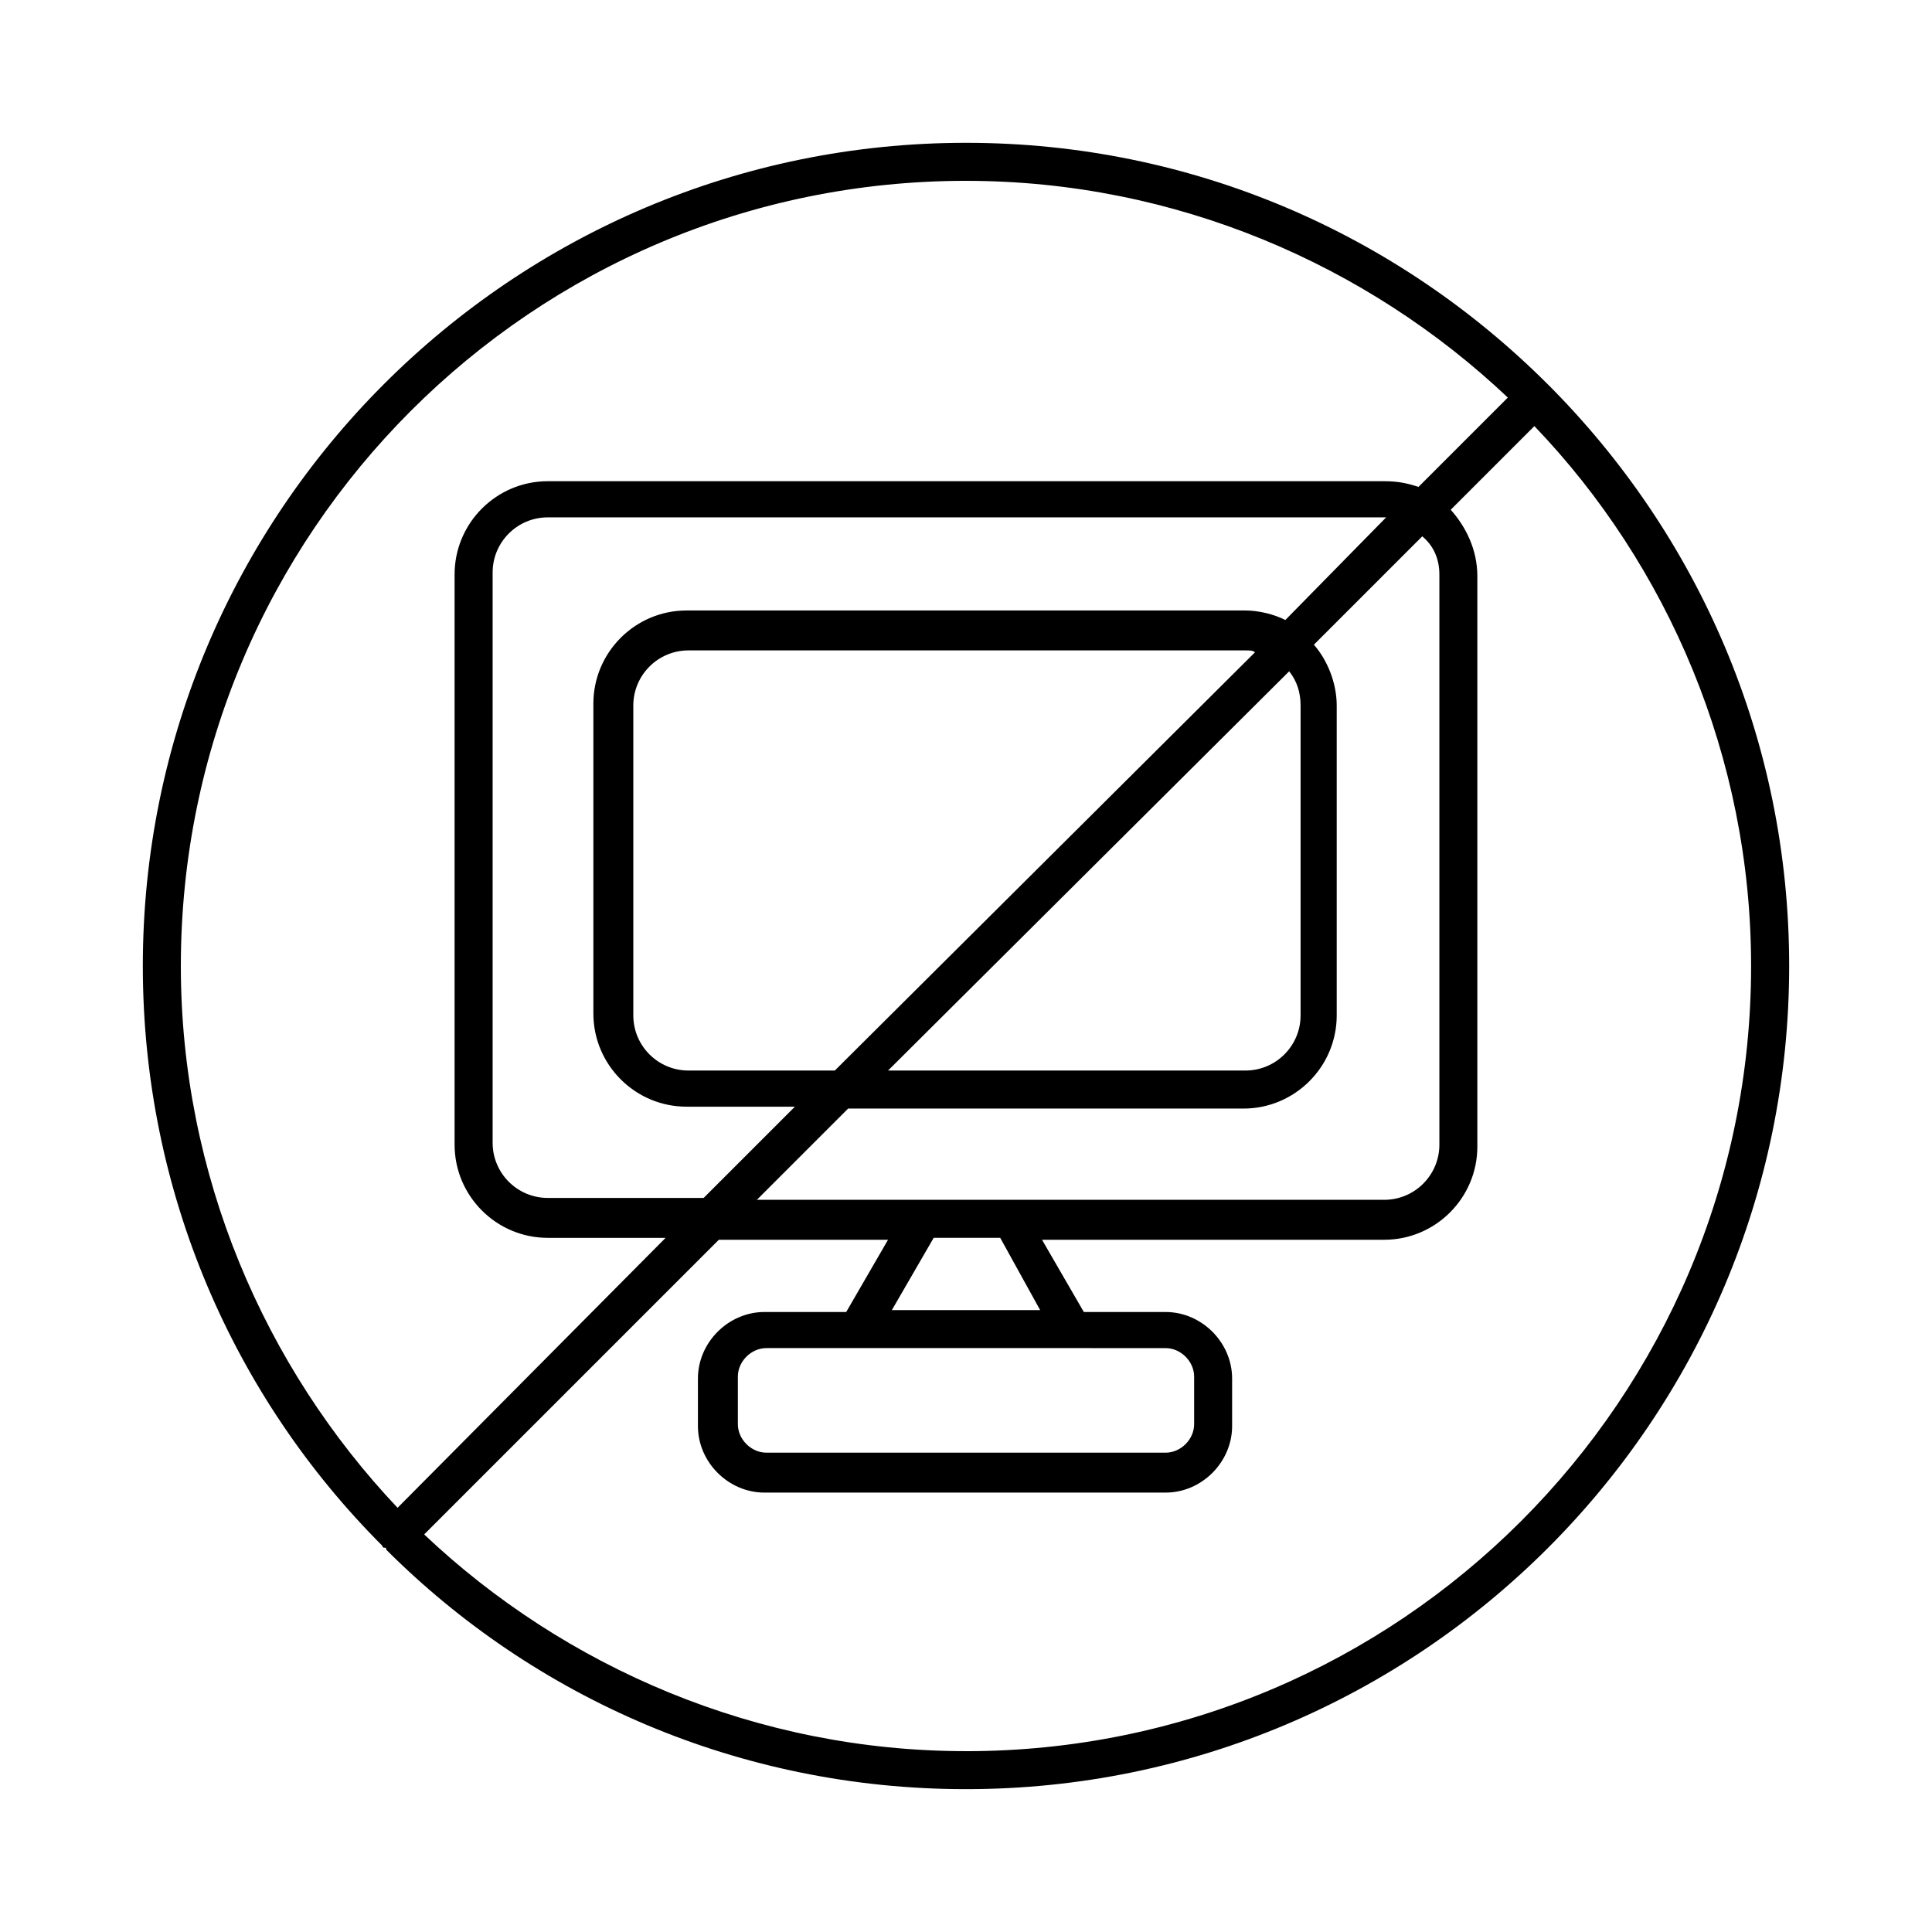 <?xml version="1.0" encoding="UTF-8"?>
<!-- Uploaded to: SVG Repo, www.svgrepo.com, Generator: SVG Repo Mixer Tools -->
<svg fill="#000000" width="800px" height="800px" version="1.1" viewBox="144 144 512 512" xmlns="http://www.w3.org/2000/svg">
 <path d="m554.16 245.83v0c-39.801-39.801-94.211-63.984-154.16-63.984-120.41 0-218.15 97.742-218.15 218.15 0 59.953 24.184 114.36 63.48 153.66 0 0 0 0.504 0.504 0.504 0.504 0 0.504 0 0.504 0.504 39.297 39.297 93.707 63.48 153.66 63.48 120.41 0 218.15-97.738 218.15-218.15 0.004-59.953-24.18-114.37-63.98-154.17 0.504 0 0 0 0 0zm-154.16-53.906c55.418 0 106.3 22.168 143.59 57.434l-23.68 23.68c-3.023-1.008-5.543-1.512-9.07-1.512h-221.68c-13.602 0-24.688 11.082-24.688 24.688v151.14c0 13.602 11.082 24.688 24.688 24.688h31.234l-71.035 71.539c-35.266-37.285-57.434-88.168-57.434-143.59 0-114.87 93.203-208.07 208.07-208.07zm125.45 104.29v151.14c0 8.062-6.551 14.609-14.609 14.609h-166.26l24.184-24.184h104.79c13.602 0 24.688-11.082 24.688-24.688v-82.121c0-6.047-2.519-12.09-6.047-16.121l28.719-28.719c3.023 2.519 4.531 6.047 4.531 10.078zm-105.8 194.97h-39.297l11.082-19.145h17.633zm33.25 10.078c4.031 0 7.559 3.527 7.559 7.559v12.594c0 4.031-3.527 7.559-7.559 7.559l-105.8-0.004c-4.031 0-7.559-3.527-7.559-7.559v-12.594c0-4.031 3.527-7.559 7.559-7.559h81.617zm32.746-179.36c2.016 2.519 3.023 5.543 3.023 9.07v82.121c0 8.062-6.551 14.609-14.609 14.609h-94.715zm-120.41 105.8h-38.793c-8.062 0-14.609-6.551-14.609-14.609v-82.121c0-8.062 6.551-14.609 14.609-14.609h147.62c1.008 0 2.016 0 2.519 0.504zm119.4-119.4c-3.023-1.512-7.055-2.519-10.578-2.519h-148.12c-13.602 0-24.688 11.082-24.688 24.688v82.121c0 13.602 11.082 24.688 24.688 24.688h28.719l-24.184 24.184h-41.312c-8.062 0-14.609-6.551-14.609-14.609v-151.14c0-8.062 6.551-14.609 14.609-14.609h221.68 0.504zm-84.637 299.77c-55.418 0-106.3-22.168-143.59-57.434l78.09-78.09h44.84l-11.082 19.145h-21.664c-9.574 0-17.633 8.062-17.633 17.633v12.594c0 9.574 8.062 17.633 17.633 17.633h106.3c9.574 0 17.633-8.062 17.633-17.633v-12.594c0-9.574-8.062-17.633-17.633-17.633h-21.664l-11.082-19.145h90.68c13.602 0 24.688-11.082 24.688-24.688v-151.14c0-7.055-3.023-13.098-7.055-17.633l22.168-22.168c35.266 36.781 57.434 87.664 57.434 143.09 0 114.87-93.203 208.07-208.07 208.07z"/>
</svg>